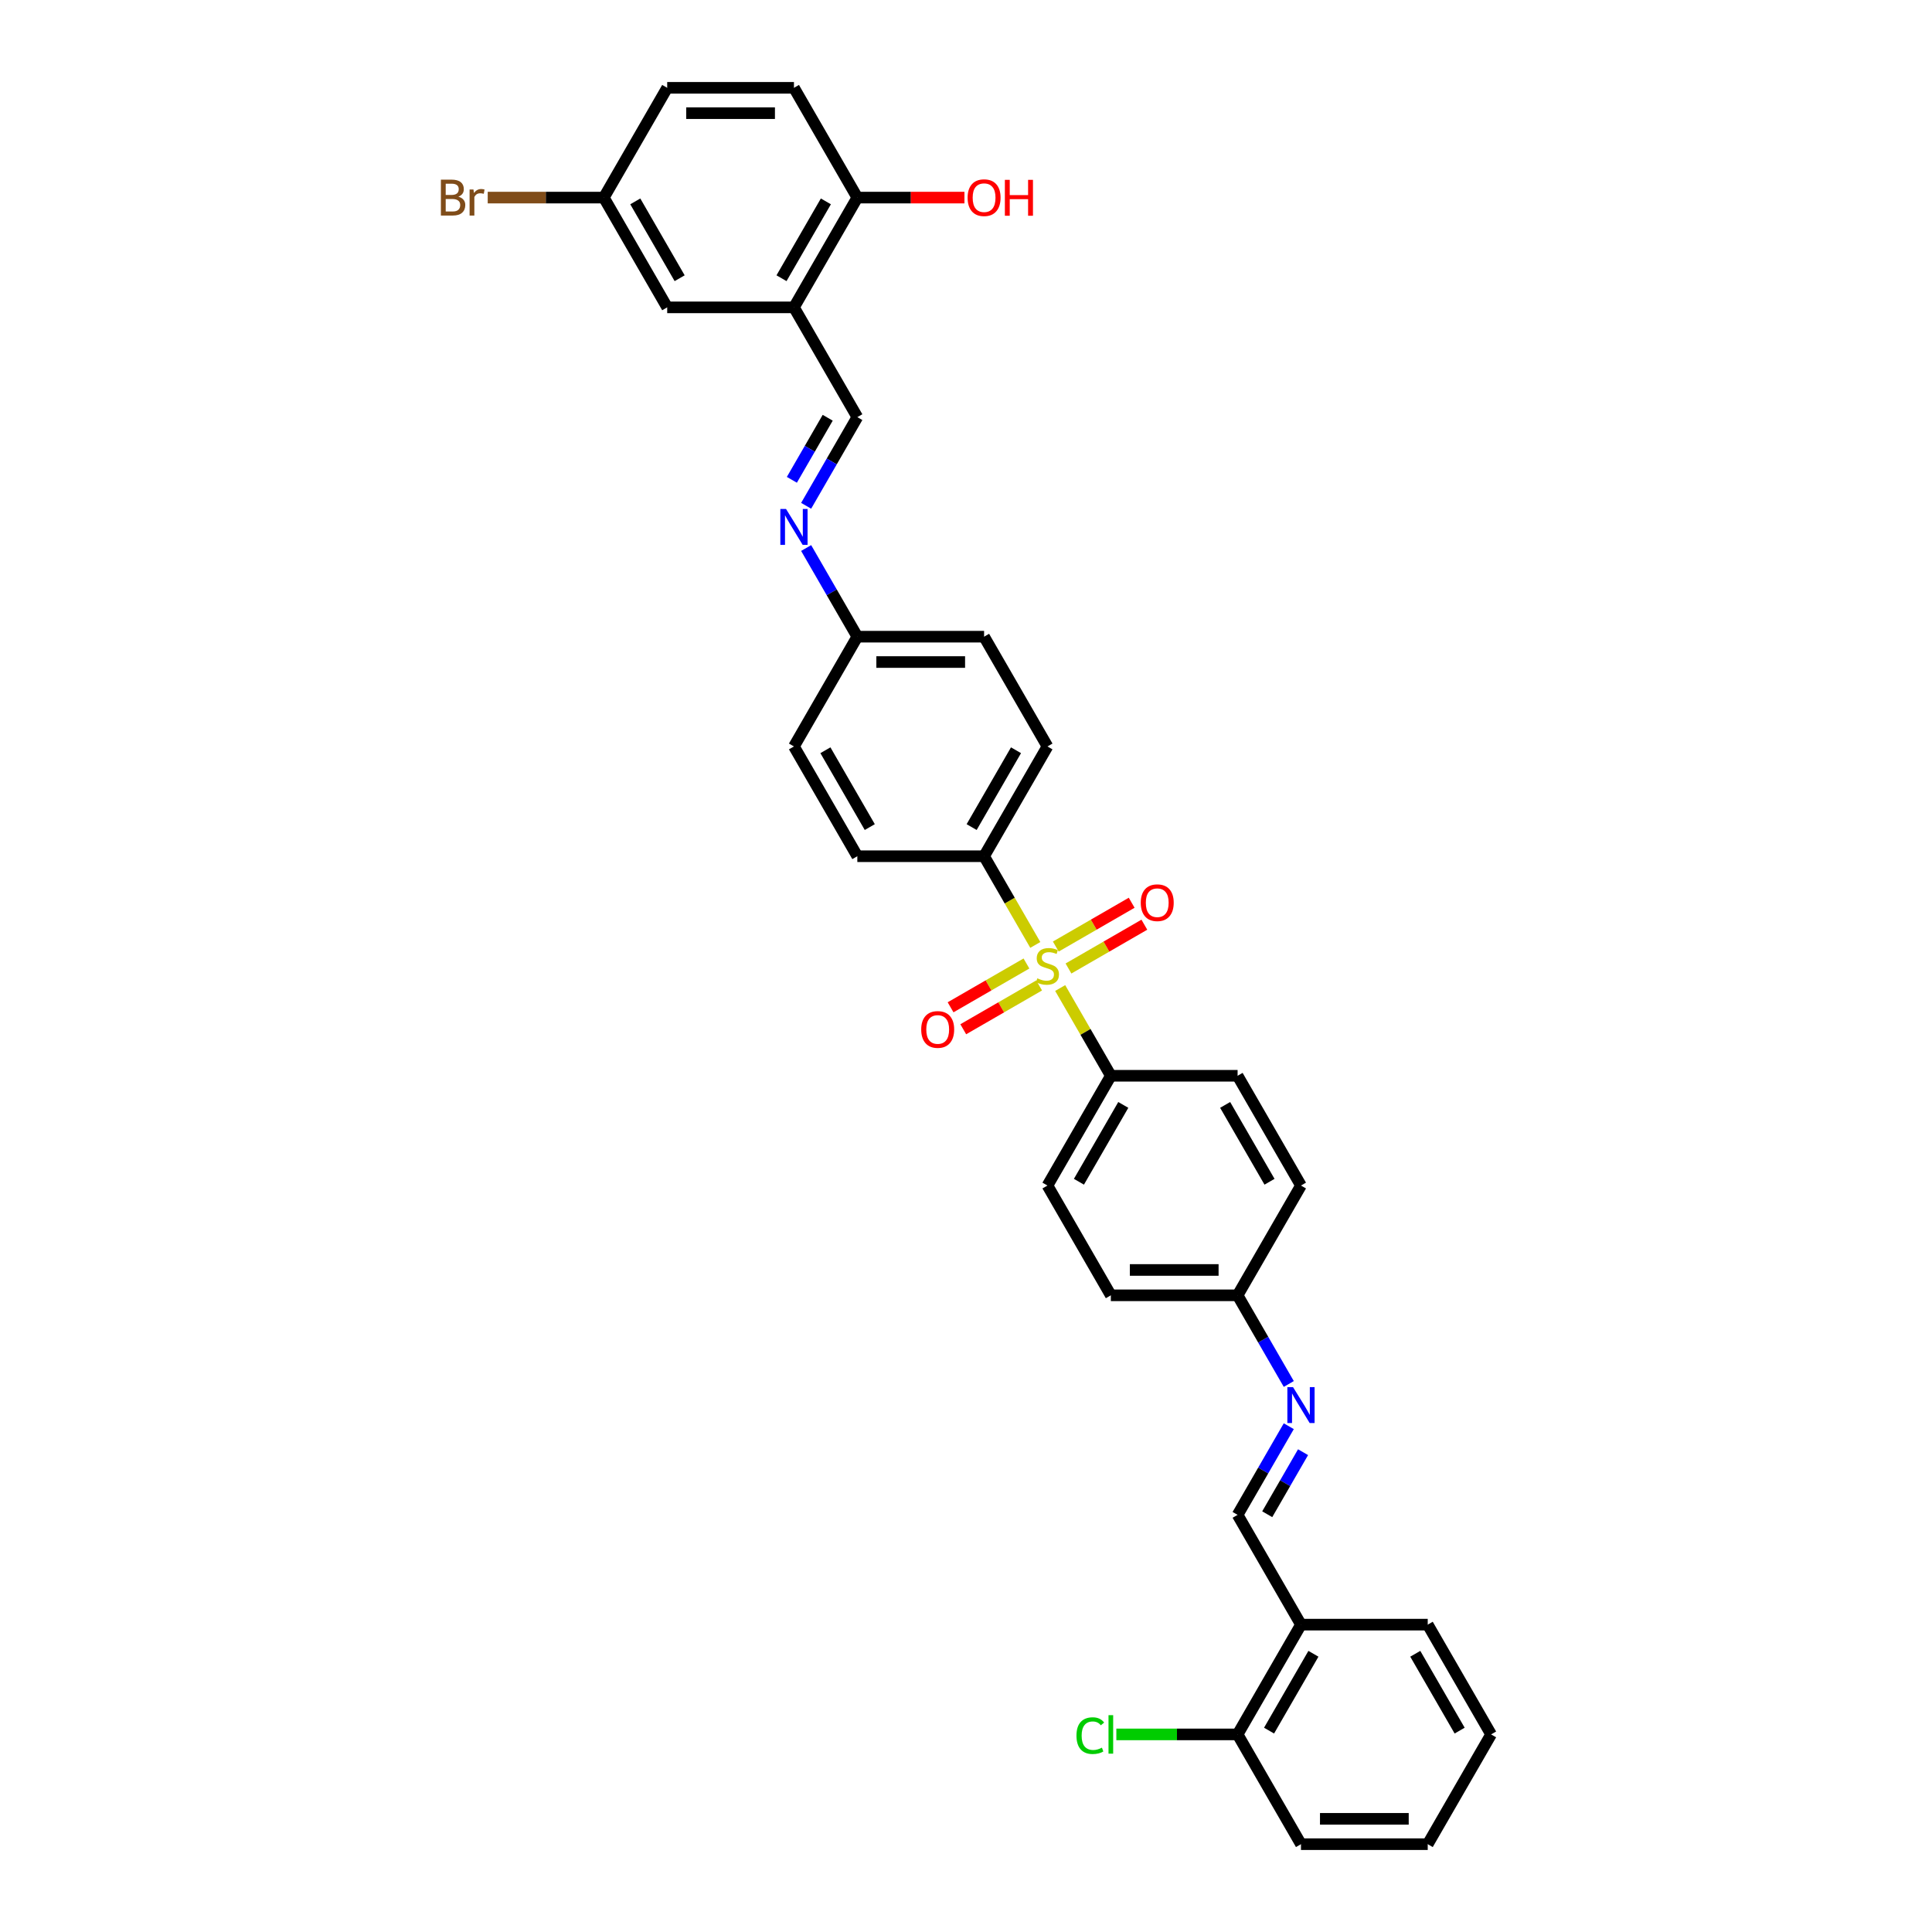 <?xml version='1.0' encoding='iso-8859-1'?>
<svg version='1.1' baseProfile='full'
              xmlns='http://www.w3.org/2000/svg'
                      xmlns:rdkit='http://www.rdkit.org/xml'
                      xmlns:xlink='http://www.w3.org/1999/xlink'
                  xml:space='preserve'
width='1000px' height='1000px' viewBox='0 0 1000 1000'>
<!-- END OF HEADER -->
<rect style='opacity:1.0;fill:#FFFFFF;stroke:none' width='1000' height='1000' x='0' y='0'> </rect>
<path class='bond-1' d='M 535.871,489.096 L 522.617,466.139' style='fill:none;fill-rule:evenodd;stroke:#CCCC00;stroke-width:6px;stroke-linecap:butt;stroke-linejoin:miter;stroke-opacity:1' />
<path class='bond-1' d='M 522.617,466.139 L 509.362,443.182' style='fill:none;fill-rule:evenodd;stroke:#000000;stroke-width:6px;stroke-linecap:butt;stroke-linejoin:miter;stroke-opacity:1' />
<path class='bond-2' d='M 548.75,511.403 L 561.86,534.11' style='fill:none;fill-rule:evenodd;stroke:#CCCC00;stroke-width:6px;stroke-linecap:butt;stroke-linejoin:miter;stroke-opacity:1' />
<path class='bond-2' d='M 561.86,534.11 L 574.97,556.818' style='fill:none;fill-rule:evenodd;stroke:#000000;stroke-width:6px;stroke-linecap:butt;stroke-linejoin:miter;stroke-opacity:1' />
<path class='bond-7' d='M 531.288,498.705 L 511.653,510.041' style='fill:none;fill-rule:evenodd;stroke:#CCCC00;stroke-width:6px;stroke-linecap:butt;stroke-linejoin:miter;stroke-opacity:1' />
<path class='bond-7' d='M 511.653,510.041 L 492.018,521.378' style='fill:none;fill-rule:evenodd;stroke:#FF0000;stroke-width:6px;stroke-linecap:butt;stroke-linejoin:miter;stroke-opacity:1' />
<path class='bond-7' d='M 537.849,510.068 L 518.214,521.405' style='fill:none;fill-rule:evenodd;stroke:#CCCC00;stroke-width:6px;stroke-linecap:butt;stroke-linejoin:miter;stroke-opacity:1' />
<path class='bond-7' d='M 518.214,521.405 L 498.578,532.741' style='fill:none;fill-rule:evenodd;stroke:#FF0000;stroke-width:6px;stroke-linecap:butt;stroke-linejoin:miter;stroke-opacity:1' />
<path class='bond-8' d='M 553.044,501.295 L 572.679,489.959' style='fill:none;fill-rule:evenodd;stroke:#CCCC00;stroke-width:6px;stroke-linecap:butt;stroke-linejoin:miter;stroke-opacity:1' />
<path class='bond-8' d='M 572.679,489.959 L 592.315,478.622' style='fill:none;fill-rule:evenodd;stroke:#FF0000;stroke-width:6px;stroke-linecap:butt;stroke-linejoin:miter;stroke-opacity:1' />
<path class='bond-8' d='M 546.483,489.932 L 566.119,478.595' style='fill:none;fill-rule:evenodd;stroke:#CCCC00;stroke-width:6px;stroke-linecap:butt;stroke-linejoin:miter;stroke-opacity:1' />
<path class='bond-8' d='M 566.119,478.595 L 585.754,467.259' style='fill:none;fill-rule:evenodd;stroke:#FF0000;stroke-width:6px;stroke-linecap:butt;stroke-linejoin:miter;stroke-opacity:1' />
<path class='bond-0' d='M 410.95,159.091 L 443.754,215.909' style='fill:none;fill-rule:evenodd;stroke:#000000;stroke-width:6px;stroke-linecap:butt;stroke-linejoin:miter;stroke-opacity:1' />
<path class='bond-10' d='M 410.95,159.091 L 443.754,102.273' style='fill:none;fill-rule:evenodd;stroke:#000000;stroke-width:6px;stroke-linecap:butt;stroke-linejoin:miter;stroke-opacity:1' />
<path class='bond-10' d='M 404.507,144.007 L 427.47,104.235' style='fill:none;fill-rule:evenodd;stroke:#000000;stroke-width:6px;stroke-linecap:butt;stroke-linejoin:miter;stroke-opacity:1' />
<path class='bond-11' d='M 410.95,159.091 L 345.342,159.091' style='fill:none;fill-rule:evenodd;stroke:#000000;stroke-width:6px;stroke-linecap:butt;stroke-linejoin:miter;stroke-opacity:1' />
<path class='bond-14' d='M 509.362,443.182 L 542.166,386.364' style='fill:none;fill-rule:evenodd;stroke:#000000;stroke-width:6px;stroke-linecap:butt;stroke-linejoin:miter;stroke-opacity:1' />
<path class='bond-14' d='M 502.919,428.098 L 525.882,388.326' style='fill:none;fill-rule:evenodd;stroke:#000000;stroke-width:6px;stroke-linecap:butt;stroke-linejoin:miter;stroke-opacity:1' />
<path class='bond-16' d='M 509.362,443.182 L 443.754,443.182' style='fill:none;fill-rule:evenodd;stroke:#000000;stroke-width:6px;stroke-linecap:butt;stroke-linejoin:miter;stroke-opacity:1' />
<path class='bond-13' d='M 574.97,556.818 L 542.166,613.636' style='fill:none;fill-rule:evenodd;stroke:#000000;stroke-width:6px;stroke-linecap:butt;stroke-linejoin:miter;stroke-opacity:1' />
<path class='bond-13' d='M 581.413,571.902 L 558.45,611.674' style='fill:none;fill-rule:evenodd;stroke:#000000;stroke-width:6px;stroke-linecap:butt;stroke-linejoin:miter;stroke-opacity:1' />
<path class='bond-15' d='M 574.97,556.818 L 640.578,556.818' style='fill:none;fill-rule:evenodd;stroke:#000000;stroke-width:6px;stroke-linecap:butt;stroke-linejoin:miter;stroke-opacity:1' />
<path class='bond-3' d='M 443.754,215.909 L 430.508,238.853' style='fill:none;fill-rule:evenodd;stroke:#000000;stroke-width:6px;stroke-linecap:butt;stroke-linejoin:miter;stroke-opacity:1' />
<path class='bond-3' d='M 430.508,238.853 L 417.261,261.797' style='fill:none;fill-rule:evenodd;stroke:#0000FF;stroke-width:6px;stroke-linecap:butt;stroke-linejoin:miter;stroke-opacity:1' />
<path class='bond-3' d='M 428.417,216.231 L 419.144,232.292' style='fill:none;fill-rule:evenodd;stroke:#000000;stroke-width:6px;stroke-linecap:butt;stroke-linejoin:miter;stroke-opacity:1' />
<path class='bond-3' d='M 419.144,232.292 L 409.871,248.353' style='fill:none;fill-rule:evenodd;stroke:#0000FF;stroke-width:6px;stroke-linecap:butt;stroke-linejoin:miter;stroke-opacity:1' />
<path class='bond-4' d='M 417.261,283.658 L 430.508,306.602' style='fill:none;fill-rule:evenodd;stroke:#0000FF;stroke-width:6px;stroke-linecap:butt;stroke-linejoin:miter;stroke-opacity:1' />
<path class='bond-4' d='M 430.508,306.602 L 443.754,329.545' style='fill:none;fill-rule:evenodd;stroke:#000000;stroke-width:6px;stroke-linecap:butt;stroke-linejoin:miter;stroke-opacity:1' />
<path class='bond-5' d='M 667.072,716.342 L 653.825,693.398' style='fill:none;fill-rule:evenodd;stroke:#0000FF;stroke-width:6px;stroke-linecap:butt;stroke-linejoin:miter;stroke-opacity:1' />
<path class='bond-5' d='M 653.825,693.398 L 640.578,670.455' style='fill:none;fill-rule:evenodd;stroke:#000000;stroke-width:6px;stroke-linecap:butt;stroke-linejoin:miter;stroke-opacity:1' />
<path class='bond-6' d='M 667.072,738.203 L 653.825,761.147' style='fill:none;fill-rule:evenodd;stroke:#0000FF;stroke-width:6px;stroke-linecap:butt;stroke-linejoin:miter;stroke-opacity:1' />
<path class='bond-6' d='M 653.825,761.147 L 640.578,784.091' style='fill:none;fill-rule:evenodd;stroke:#000000;stroke-width:6px;stroke-linecap:butt;stroke-linejoin:miter;stroke-opacity:1' />
<path class='bond-6' d='M 674.461,751.647 L 665.189,767.708' style='fill:none;fill-rule:evenodd;stroke:#0000FF;stroke-width:6px;stroke-linecap:butt;stroke-linejoin:miter;stroke-opacity:1' />
<path class='bond-6' d='M 665.189,767.708 L 655.916,783.769' style='fill:none;fill-rule:evenodd;stroke:#000000;stroke-width:6px;stroke-linecap:butt;stroke-linejoin:miter;stroke-opacity:1' />
<path class='bond-9' d='M 640.578,784.091 L 673.382,840.909' style='fill:none;fill-rule:evenodd;stroke:#000000;stroke-width:6px;stroke-linecap:butt;stroke-linejoin:miter;stroke-opacity:1' />
<path class='bond-12' d='M 673.382,840.909 L 640.578,897.727' style='fill:none;fill-rule:evenodd;stroke:#000000;stroke-width:6px;stroke-linecap:butt;stroke-linejoin:miter;stroke-opacity:1' />
<path class='bond-12' d='M 679.825,855.993 L 656.862,895.765' style='fill:none;fill-rule:evenodd;stroke:#000000;stroke-width:6px;stroke-linecap:butt;stroke-linejoin:miter;stroke-opacity:1' />
<path class='bond-29' d='M 673.382,840.909 L 738.99,840.909' style='fill:none;fill-rule:evenodd;stroke:#000000;stroke-width:6px;stroke-linecap:butt;stroke-linejoin:miter;stroke-opacity:1' />
<path class='bond-17' d='M 443.754,102.273 L 410.95,45.455' style='fill:none;fill-rule:evenodd;stroke:#000000;stroke-width:6px;stroke-linecap:butt;stroke-linejoin:miter;stroke-opacity:1' />
<path class='bond-28' d='M 443.754,102.273 L 471.474,102.273' style='fill:none;fill-rule:evenodd;stroke:#000000;stroke-width:6px;stroke-linecap:butt;stroke-linejoin:miter;stroke-opacity:1' />
<path class='bond-28' d='M 471.474,102.273 L 499.193,102.273' style='fill:none;fill-rule:evenodd;stroke:#FF0000;stroke-width:6px;stroke-linecap:butt;stroke-linejoin:miter;stroke-opacity:1' />
<path class='bond-20' d='M 345.342,159.091 L 312.538,102.273' style='fill:none;fill-rule:evenodd;stroke:#000000;stroke-width:6px;stroke-linecap:butt;stroke-linejoin:miter;stroke-opacity:1' />
<path class='bond-20' d='M 351.785,144.007 L 328.823,104.235' style='fill:none;fill-rule:evenodd;stroke:#000000;stroke-width:6px;stroke-linecap:butt;stroke-linejoin:miter;stroke-opacity:1' />
<path class='bond-21' d='M 640.578,897.727 L 609.198,897.727' style='fill:none;fill-rule:evenodd;stroke:#000000;stroke-width:6px;stroke-linecap:butt;stroke-linejoin:miter;stroke-opacity:1' />
<path class='bond-21' d='M 609.198,897.727 L 577.818,897.727' style='fill:none;fill-rule:evenodd;stroke:#00CC00;stroke-width:6px;stroke-linecap:butt;stroke-linejoin:miter;stroke-opacity:1' />
<path class='bond-30' d='M 640.578,897.727 L 673.382,954.545' style='fill:none;fill-rule:evenodd;stroke:#000000;stroke-width:6px;stroke-linecap:butt;stroke-linejoin:miter;stroke-opacity:1' />
<path class='bond-23' d='M 542.166,613.636 L 574.97,670.455' style='fill:none;fill-rule:evenodd;stroke:#000000;stroke-width:6px;stroke-linecap:butt;stroke-linejoin:miter;stroke-opacity:1' />
<path class='bond-25' d='M 542.166,386.364 L 509.362,329.545' style='fill:none;fill-rule:evenodd;stroke:#000000;stroke-width:6px;stroke-linecap:butt;stroke-linejoin:miter;stroke-opacity:1' />
<path class='bond-24' d='M 640.578,556.818 L 673.382,613.636' style='fill:none;fill-rule:evenodd;stroke:#000000;stroke-width:6px;stroke-linecap:butt;stroke-linejoin:miter;stroke-opacity:1' />
<path class='bond-24' d='M 634.135,571.902 L 657.098,611.674' style='fill:none;fill-rule:evenodd;stroke:#000000;stroke-width:6px;stroke-linecap:butt;stroke-linejoin:miter;stroke-opacity:1' />
<path class='bond-22' d='M 443.754,443.182 L 410.95,386.364' style='fill:none;fill-rule:evenodd;stroke:#000000;stroke-width:6px;stroke-linecap:butt;stroke-linejoin:miter;stroke-opacity:1' />
<path class='bond-22' d='M 450.197,428.098 L 427.235,388.326' style='fill:none;fill-rule:evenodd;stroke:#000000;stroke-width:6px;stroke-linecap:butt;stroke-linejoin:miter;stroke-opacity:1' />
<path class='bond-36' d='M 410.95,45.455 L 345.342,45.455' style='fill:none;fill-rule:evenodd;stroke:#000000;stroke-width:6px;stroke-linecap:butt;stroke-linejoin:miter;stroke-opacity:1' />
<path class='bond-36' d='M 401.109,58.576 L 355.183,58.576' style='fill:none;fill-rule:evenodd;stroke:#000000;stroke-width:6px;stroke-linecap:butt;stroke-linejoin:miter;stroke-opacity:1' />
<path class='bond-18' d='M 443.754,329.545 L 410.95,386.364' style='fill:none;fill-rule:evenodd;stroke:#000000;stroke-width:6px;stroke-linecap:butt;stroke-linejoin:miter;stroke-opacity:1' />
<path class='bond-34' d='M 443.754,329.545 L 509.362,329.545' style='fill:none;fill-rule:evenodd;stroke:#000000;stroke-width:6px;stroke-linecap:butt;stroke-linejoin:miter;stroke-opacity:1' />
<path class='bond-34' d='M 453.595,342.667 L 499.521,342.667' style='fill:none;fill-rule:evenodd;stroke:#000000;stroke-width:6px;stroke-linecap:butt;stroke-linejoin:miter;stroke-opacity:1' />
<path class='bond-19' d='M 640.578,670.455 L 673.382,613.636' style='fill:none;fill-rule:evenodd;stroke:#000000;stroke-width:6px;stroke-linecap:butt;stroke-linejoin:miter;stroke-opacity:1' />
<path class='bond-33' d='M 640.578,670.455 L 574.97,670.455' style='fill:none;fill-rule:evenodd;stroke:#000000;stroke-width:6px;stroke-linecap:butt;stroke-linejoin:miter;stroke-opacity:1' />
<path class='bond-33' d='M 630.737,657.333 L 584.811,657.333' style='fill:none;fill-rule:evenodd;stroke:#000000;stroke-width:6px;stroke-linecap:butt;stroke-linejoin:miter;stroke-opacity:1' />
<path class='bond-26' d='M 312.538,102.273 L 345.342,45.455' style='fill:none;fill-rule:evenodd;stroke:#000000;stroke-width:6px;stroke-linecap:butt;stroke-linejoin:miter;stroke-opacity:1' />
<path class='bond-27' d='M 312.538,102.273 L 282.49,102.273' style='fill:none;fill-rule:evenodd;stroke:#000000;stroke-width:6px;stroke-linecap:butt;stroke-linejoin:miter;stroke-opacity:1' />
<path class='bond-27' d='M 282.49,102.273 L 252.441,102.273' style='fill:none;fill-rule:evenodd;stroke:#7F4C19;stroke-width:6px;stroke-linecap:butt;stroke-linejoin:miter;stroke-opacity:1' />
<path class='bond-31' d='M 738.99,840.909 L 771.794,897.727' style='fill:none;fill-rule:evenodd;stroke:#000000;stroke-width:6px;stroke-linecap:butt;stroke-linejoin:miter;stroke-opacity:1' />
<path class='bond-31' d='M 732.547,855.993 L 755.51,895.765' style='fill:none;fill-rule:evenodd;stroke:#000000;stroke-width:6px;stroke-linecap:butt;stroke-linejoin:miter;stroke-opacity:1' />
<path class='bond-35' d='M 673.382,954.545 L 738.99,954.545' style='fill:none;fill-rule:evenodd;stroke:#000000;stroke-width:6px;stroke-linecap:butt;stroke-linejoin:miter;stroke-opacity:1' />
<path class='bond-35' d='M 683.223,941.424 L 729.149,941.424' style='fill:none;fill-rule:evenodd;stroke:#000000;stroke-width:6px;stroke-linecap:butt;stroke-linejoin:miter;stroke-opacity:1' />
<path class='bond-32' d='M 771.794,897.727 L 738.99,954.545' style='fill:none;fill-rule:evenodd;stroke:#000000;stroke-width:6px;stroke-linecap:butt;stroke-linejoin:miter;stroke-opacity:1' />
<path  class='atom-0' d='M 536.918 506.377
Q 537.128 506.456, 537.994 506.823
Q 538.86 507.191, 539.804 507.427
Q 540.775 507.637, 541.72 507.637
Q 543.478 507.637, 544.502 506.797
Q 545.525 505.931, 545.525 504.435
Q 545.525 503.412, 545.001 502.782
Q 544.502 502.152, 543.715 501.811
Q 542.927 501.47, 541.615 501.076
Q 539.962 500.577, 538.965 500.105
Q 537.994 499.633, 537.285 498.635
Q 536.603 497.638, 536.603 495.959
Q 536.603 493.623, 538.177 492.18
Q 539.778 490.736, 542.927 490.736
Q 545.079 490.736, 547.52 491.76
L 546.916 493.78
Q 544.686 492.862, 543.006 492.862
Q 541.195 492.862, 540.198 493.623
Q 539.201 494.358, 539.227 495.644
Q 539.227 496.641, 539.726 497.244
Q 540.25 497.848, 540.985 498.189
Q 541.746 498.53, 543.006 498.924
Q 544.686 499.449, 545.683 499.974
Q 546.68 500.499, 547.389 501.575
Q 548.123 502.624, 548.123 504.435
Q 548.123 507.007, 546.391 508.398
Q 544.686 509.762, 541.825 509.762
Q 540.172 509.762, 538.912 509.395
Q 537.679 509.054, 536.209 508.45
L 536.918 506.377
' fill='#CCCC00'/>
<path  class='atom-5' d='M 406.843 263.437
L 412.932 273.278
Q 413.535 274.249, 414.506 276.008
Q 415.477 277.766, 415.53 277.871
L 415.53 263.437
L 417.997 263.437
L 417.997 282.017
L 415.451 282.017
L 408.916 271.258
Q 408.155 269.998, 407.342 268.555
Q 406.555 267.111, 406.318 266.665
L 406.318 282.017
L 403.904 282.017
L 403.904 263.437
L 406.843 263.437
' fill='#0000FF'/>
<path  class='atom-6' d='M 669.275 717.983
L 675.364 727.824
Q 675.967 728.795, 676.938 730.553
Q 677.909 732.311, 677.962 732.416
L 677.962 717.983
L 680.429 717.983
L 680.429 736.563
L 677.883 736.563
L 671.348 725.803
Q 670.587 724.543, 669.774 723.1
Q 668.986 721.657, 668.75 721.211
L 668.75 736.563
L 666.336 736.563
L 666.336 717.983
L 669.275 717.983
' fill='#0000FF'/>
<path  class='atom-8' d='M 476.819 532.856
Q 476.819 528.395, 479.023 525.902
Q 481.228 523.409, 485.348 523.409
Q 489.468 523.409, 491.673 525.902
Q 493.877 528.395, 493.877 532.856
Q 493.877 537.37, 491.646 539.942
Q 489.416 542.488, 485.348 542.488
Q 481.254 542.488, 479.023 539.942
Q 476.819 537.397, 476.819 532.856
M 485.348 540.388
Q 488.182 540.388, 489.704 538.499
Q 491.253 536.583, 491.253 532.856
Q 491.253 529.209, 489.704 527.372
Q 488.182 525.508, 485.348 525.508
Q 482.514 525.508, 480.965 527.345
Q 479.443 529.182, 479.443 532.856
Q 479.443 536.609, 480.965 538.499
Q 482.514 540.388, 485.348 540.388
' fill='#FF0000'/>
<path  class='atom-9' d='M 590.455 467.248
Q 590.455 462.787, 592.66 460.294
Q 594.864 457.801, 598.984 457.801
Q 603.105 457.801, 605.309 460.294
Q 607.513 462.787, 607.513 467.248
Q 607.513 471.762, 605.283 474.334
Q 603.052 476.88, 598.984 476.88
Q 594.89 476.88, 592.66 474.334
Q 590.455 471.789, 590.455 467.248
M 598.984 474.78
Q 601.819 474.78, 603.341 472.891
Q 604.889 470.975, 604.889 467.248
Q 604.889 463.601, 603.341 461.764
Q 601.819 459.9, 598.984 459.9
Q 596.15 459.9, 594.602 461.737
Q 593.08 463.574, 593.08 467.248
Q 593.08 471.001, 594.602 472.891
Q 596.15 474.78, 598.984 474.78
' fill='#FF0000'/>
<path  class='atom-22' d='M 557.177 898.37
Q 557.177 893.751, 559.329 891.337
Q 561.507 888.896, 565.628 888.896
Q 569.459 888.896, 571.506 891.599
L 569.774 893.017
Q 568.278 891.048, 565.628 891.048
Q 562.82 891.048, 561.324 892.938
Q 559.854 894.801, 559.854 898.37
Q 559.854 902.044, 561.376 903.934
Q 562.925 905.823, 565.916 905.823
Q 567.963 905.823, 570.351 904.59
L 571.086 906.558
Q 570.115 907.188, 568.646 907.555
Q 567.176 907.923, 565.549 907.923
Q 561.507 907.923, 559.329 905.456
Q 557.177 902.989, 557.177 898.37
' fill='#00CC00'/>
<path  class='atom-22' d='M 573.763 887.768
L 576.177 887.768
L 576.177 907.687
L 573.763 907.687
L 573.763 887.768
' fill='#00CC00'/>
<path  class='atom-28' d='M 237.233 101.8
Q 239.018 102.299, 239.91 103.401
Q 240.829 104.477, 240.829 106.078
Q 240.829 108.65, 239.175 110.119
Q 237.548 111.563, 234.452 111.563
L 228.206 111.563
L 228.206 92.983
L 233.691 92.983
Q 236.866 92.983, 238.467 94.269
Q 240.068 95.555, 240.068 97.916
Q 240.068 100.724, 237.233 101.8
M 230.699 95.082
L 230.699 100.908
L 233.691 100.908
Q 235.528 100.908, 236.472 100.173
Q 237.443 99.412, 237.443 97.916
Q 237.443 95.082, 233.691 95.082
L 230.699 95.082
M 234.452 109.463
Q 236.262 109.463, 237.233 108.597
Q 238.204 107.731, 238.204 106.078
Q 238.204 104.556, 237.128 103.795
Q 236.079 103.008, 234.058 103.008
L 230.699 103.008
L 230.699 109.463
L 234.452 109.463
' fill='#7F4C19'/>
<path  class='atom-28' d='M 245.054 98.074
L 245.343 99.937
Q 246.76 97.838, 249.069 97.838
Q 249.804 97.838, 250.801 98.1
L 250.408 100.304
Q 249.279 100.042, 248.649 100.042
Q 247.547 100.042, 246.812 100.488
Q 246.104 100.908, 245.526 101.932
L 245.526 111.563
L 243.059 111.563
L 243.059 98.074
L 245.054 98.074
' fill='#7F4C19'/>
<path  class='atom-29' d='M 500.833 102.325
Q 500.833 97.864, 503.038 95.371
Q 505.242 92.878, 509.362 92.878
Q 513.482 92.878, 515.687 95.371
Q 517.891 97.864, 517.891 102.325
Q 517.891 106.839, 515.661 109.411
Q 513.43 111.956, 509.362 111.956
Q 505.268 111.956, 503.038 109.411
Q 500.833 106.865, 500.833 102.325
M 509.362 109.857
Q 512.197 109.857, 513.719 107.968
Q 515.267 106.052, 515.267 102.325
Q 515.267 98.677, 513.719 96.84
Q 512.197 94.977, 509.362 94.977
Q 506.528 94.977, 504.98 96.814
Q 503.458 98.651, 503.458 102.325
Q 503.458 106.078, 504.98 107.968
Q 506.528 109.857, 509.362 109.857
' fill='#FF0000'/>
<path  class='atom-29' d='M 520.122 93.088
L 522.641 93.088
L 522.641 100.987
L 532.141 100.987
L 532.141 93.088
L 534.661 93.088
L 534.661 111.668
L 532.141 111.668
L 532.141 103.086
L 522.641 103.086
L 522.641 111.668
L 520.122 111.668
L 520.122 93.088
' fill='#FF0000'/>
</svg>
